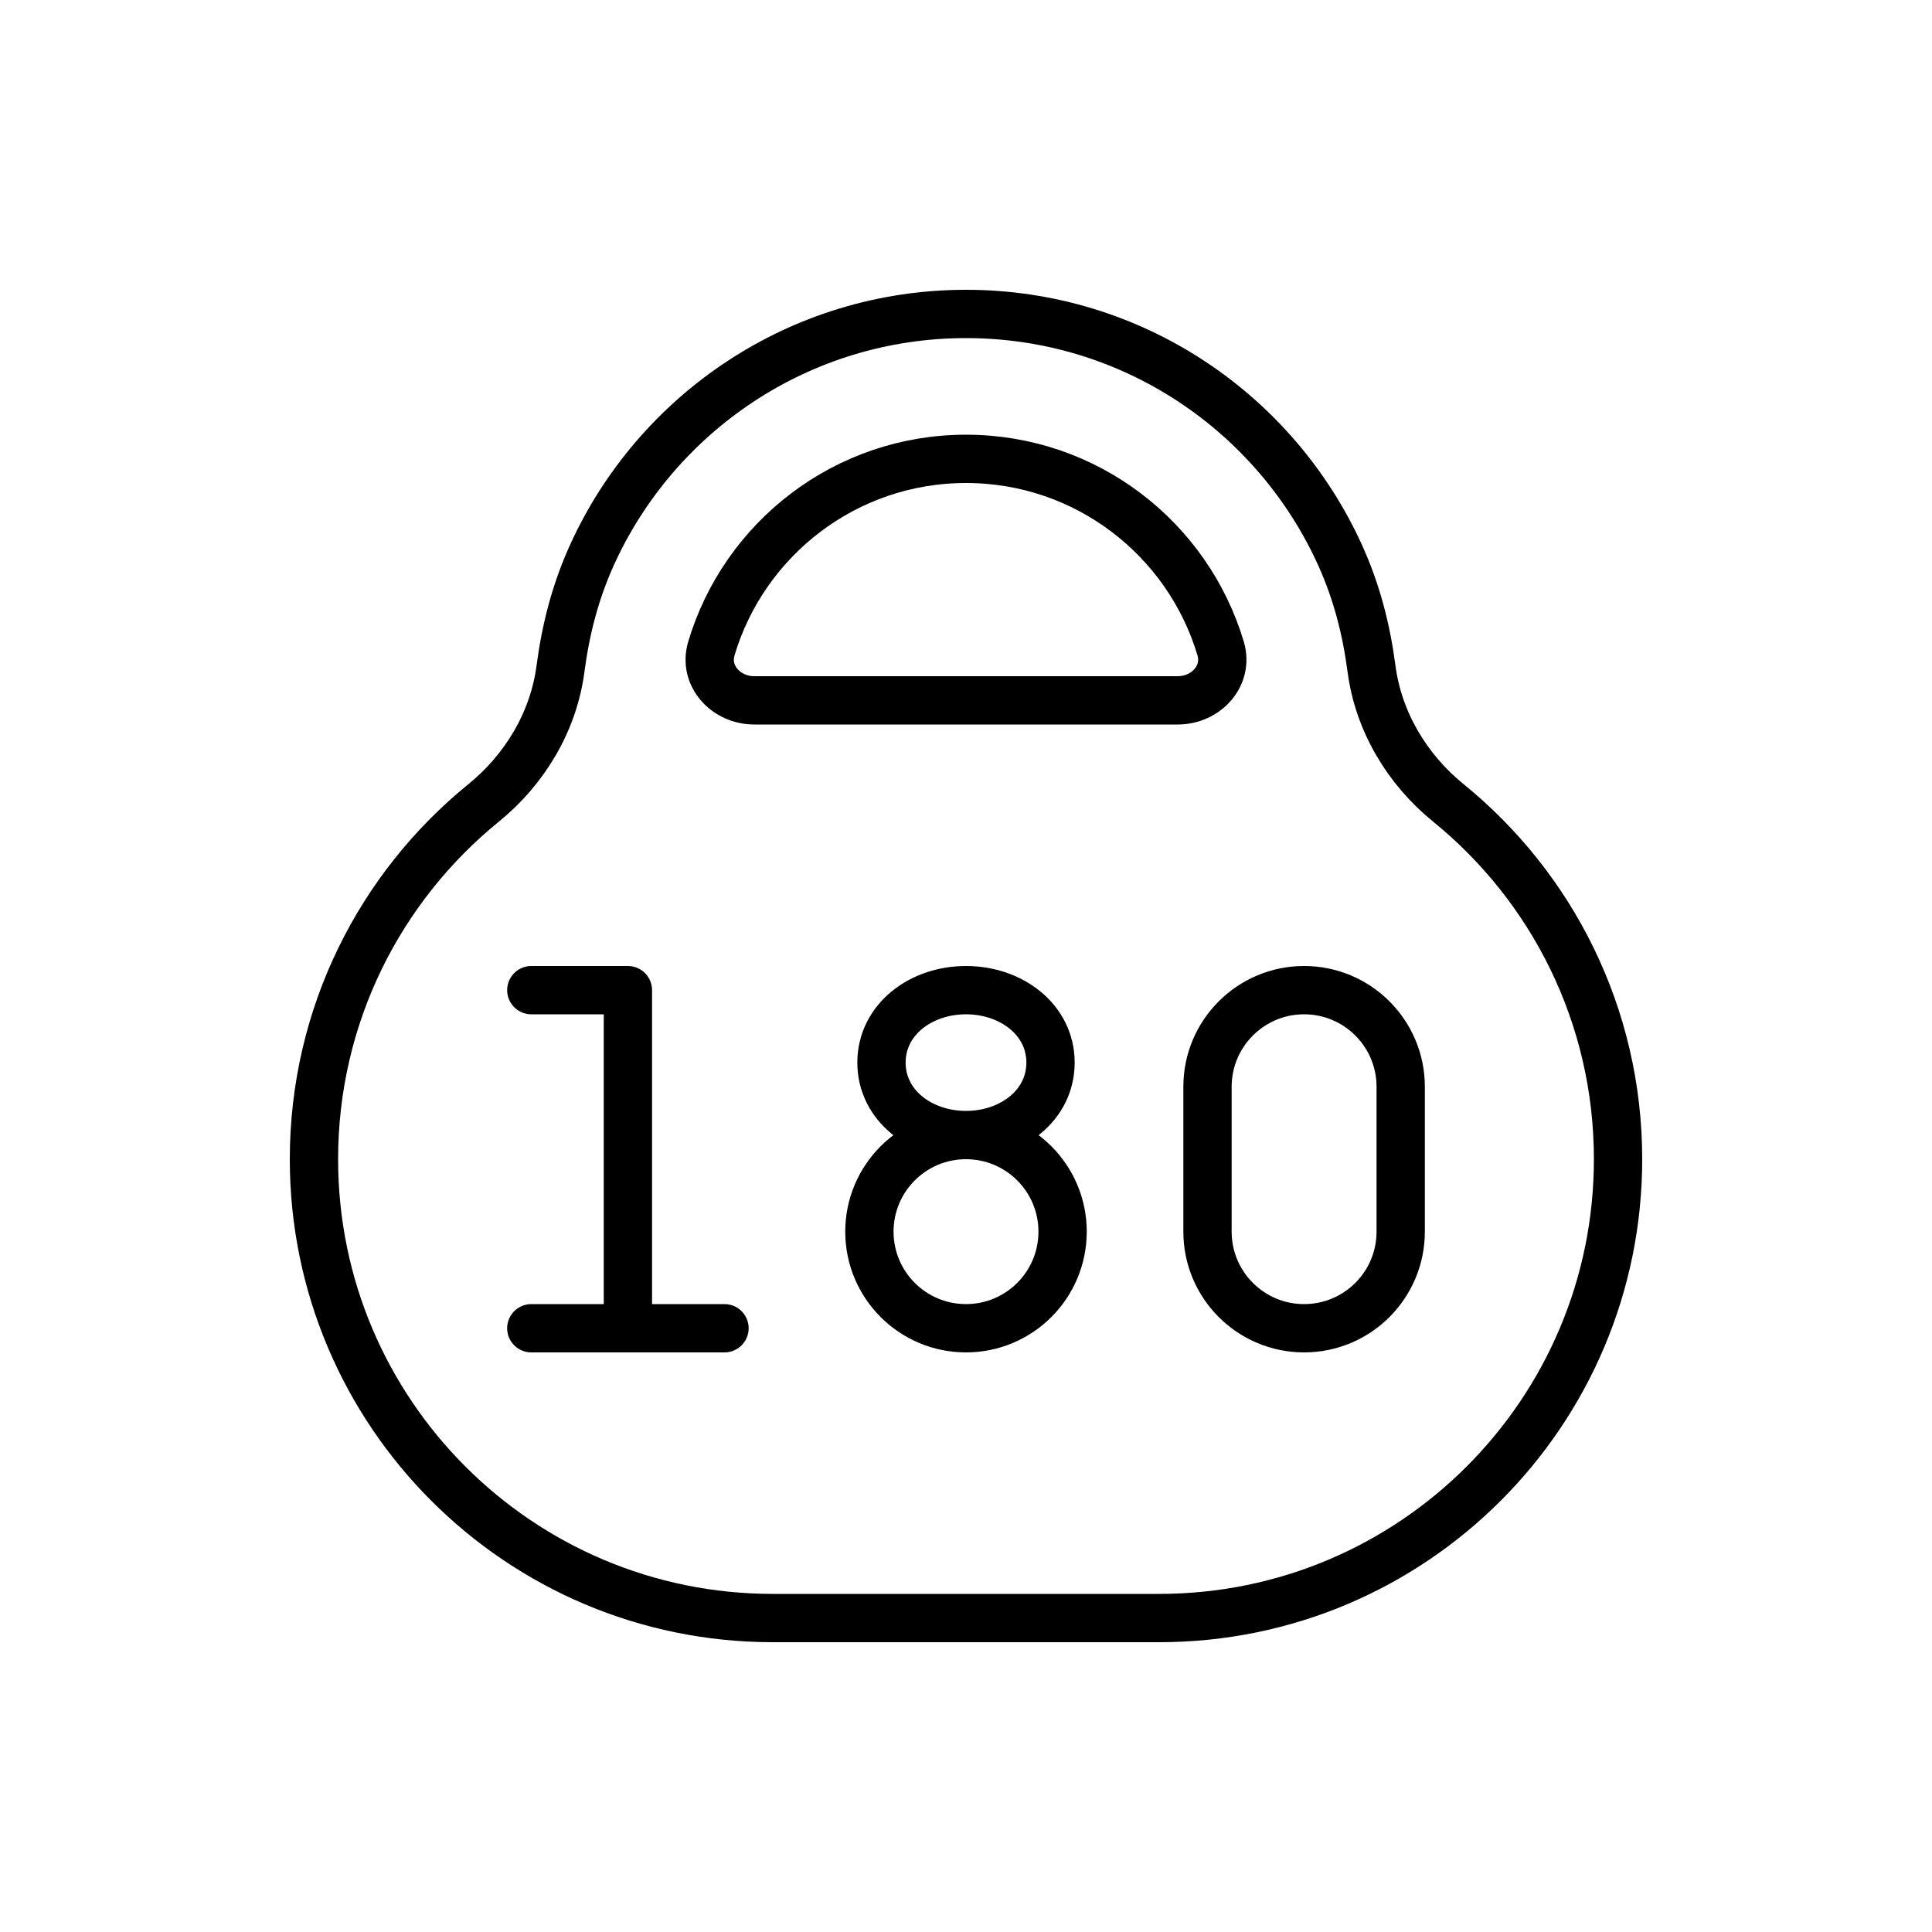 <svg xmlns="http://www.w3.org/2000/svg" width="80" height="80" viewBox="0 0 80 80" fill="none">
<path d="M22 55H26M26 55H30M26 55V41H22M40 47C37.791 47 36 48.791 36 51C36 53.209 37.791 55 40 55C42.209 55 44 53.209 44 51C44 48.791 42.209 47 40 47ZM40 47C38.117 47 36.5 45.773 36.5 44C36.5 42.227 38.117 41 40 41C41.883 41 43.5 42.227 43.5 44C43.5 45.773 41.883 47 40 47ZM50 45C50 42.791 51.791 41 54 41C56.209 41 58 42.791 58 45V51C58 53.209 56.209 55 54 55C51.791 55 50 53.209 50 51V45ZM48 67H32C21.507 67 13 58.493 13 48C13 42.046 15.738 36.732 20.024 33.248C21.737 31.857 22.922 29.877 23.209 27.689C23.419 26.089 23.813 24.526 24.503 23C27.172 17.103 33.107 13 40 13C46.893 13 52.828 17.103 55.496 23C56.187 24.526 56.581 26.089 56.791 27.689C57.078 29.877 58.263 31.857 59.976 33.248C64.262 36.732 67 42.046 67 48C67 58.493 58.493 67 48 67ZM40 19C35.018 19 30.81 22.312 29.456 26.854C29.121 27.98 30.058 29 31.233 29H48.767C49.942 29 50.879 27.98 50.544 26.854C49.19 22.312 44.982 19 40 19Z" stroke="black" stroke-width="2" stroke-linecap="round" stroke-linejoin="round"/>
</svg>